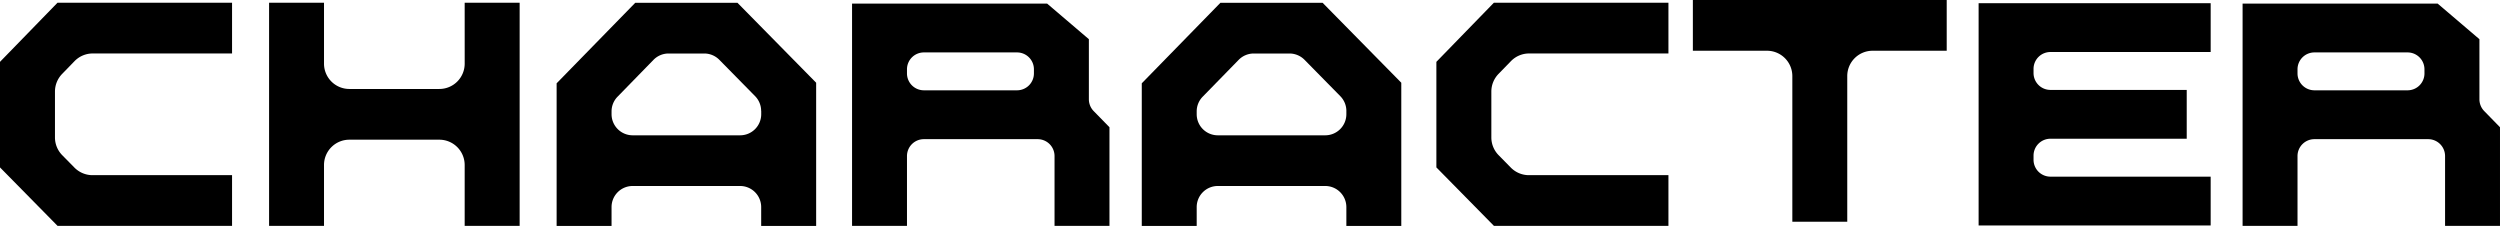 <svg xmlns="http://www.w3.org/2000/svg" xmlns:xlink="http://www.w3.org/1999/xlink" width="332" height="29.999" viewBox="0 0 332 29.999"><defs><clipPath id="a"><rect width="332" height="29.999"/></clipPath></defs><g transform="translate(0 0)" clip-path="url(#a)"><path d="M0,7.974V21.992l7.646,7.766H30.817V23.023H12.286a3.372,3.372,0,0,1-2.4-1.005L8.261,20.367A3.357,3.357,0,0,1,7.3,18.014V11.921a3.364,3.364,0,0,1,.95-2.342L9.895,7.885a3.358,3.358,0,0,1,2.414-1.023H30.817V.128H7.632Z" transform="translate(0 0.239)"/><path d="M66.683,7.974V21.992l7.646,7.766H97.5V23.023H78.969a3.372,3.372,0,0,1-2.4-1.005l-1.622-1.651a3.357,3.357,0,0,1-.964-2.354V11.921a3.364,3.364,0,0,1,.95-2.342l1.648-1.694a3.358,3.358,0,0,1,2.414-1.023H97.5V.128H74.315Z" transform="translate(124.068 0.239)"/><path d="M36.285.129,25.841,10.823V29.759h7.294v-2.5a2.8,2.8,0,0,1,2.806-2.8H50.2a2.8,2.8,0,0,1,2.806,2.8v2.5h7.3V10.746L49.855.129ZM53.011,14.5v.428a2.8,2.8,0,0,1-2.806,2.8H35.942a2.805,2.805,0,0,1-2.806-2.8V14.55a2.789,2.789,0,0,1,.8-1.954L38.7,7.712a2.8,2.8,0,0,1,2.008-.848h4.74a2.811,2.811,0,0,1,2,.837l4.754,4.83a2.809,2.809,0,0,1,.8,1.965" transform="translate(48.079 0.241)"/><path d="M63.45.129,53.006,10.823V29.759H60.3v-2.5a2.8,2.8,0,0,1,2.8-2.8H77.367a2.805,2.805,0,0,1,2.809,2.8v2.5H87.47V10.746L77.02.129ZM80.176,14.5v.428a2.806,2.806,0,0,1-2.809,2.8H63.1a2.8,2.8,0,0,1-2.8-2.8V14.55a2.786,2.786,0,0,1,.8-1.954l4.769-4.884a2.81,2.81,0,0,1,2.008-.848h4.743a2.816,2.816,0,0,1,2,.837l4.751,4.83a2.8,2.8,0,0,1,.807,1.965" transform="translate(98.621 0.241)"/><path d="M38.469,8.214A3.364,3.364,0,0,1,35.1,11.576H23.153a3.364,3.364,0,0,1-3.367-3.362V.128H12.492v29.63h7.294V21.672a3.362,3.362,0,0,1,3.367-3.359H35.1a3.362,3.362,0,0,1,3.367,3.359v8.086h7.3V.128h-7.3Z" transform="translate(23.242 0.239)"/><path d="M78.59,6.738h9.84A3.364,3.364,0,0,1,91.8,10.1V29.448h7.294V10.1a3.364,3.364,0,0,1,3.367-3.362h9.84V0H78.59Z" transform="translate(146.222 0.001)"/><path d="M91.856,29.667h30.817V23.183h-21.28a2.242,2.242,0,0,1-2.243-2.242V20.39a2.243,2.243,0,0,1,2.243-2.242h18.1V11.664h-18.1A2.241,2.241,0,0,1,99.15,9.425V8.871a2.241,2.241,0,0,1,2.243-2.239h21.28V.148H91.856Z" transform="translate(170.904 0.276)"/><path d="M71.643,14.44a2.247,2.247,0,0,1-.638-1.568V4.894L65.461.167H39.556V29.686H46.85V20.409A2.242,2.242,0,0,1,49.1,18.17H64.2a2.242,2.242,0,0,1,2.246,2.239v9.277H73.74v-13.1Zm-7.935-5a2.244,2.244,0,0,1-2.246,2.242H49.1A2.244,2.244,0,0,1,46.85,9.444V8.893A2.242,2.242,0,0,1,49.1,6.651H61.462a2.242,2.242,0,0,1,2.246,2.242Z" transform="translate(73.597 0.311)"/><path d="M136.2,14.44a2.247,2.247,0,0,1-.638-1.568V4.894L130.016.167H104.111V29.686h7.294V20.409a2.242,2.242,0,0,1,2.246-2.239h15.1A2.242,2.242,0,0,1,131,20.409v9.277h7.294v-13.1Zm-7.935-5a2.244,2.244,0,0,1-2.246,2.242H113.651a2.244,2.244,0,0,1-2.246-2.242V8.893a2.242,2.242,0,0,1,2.246-2.242h12.366a2.242,2.242,0,0,1,2.246,2.242Z" transform="translate(193.705 0.311)"/></g></svg>